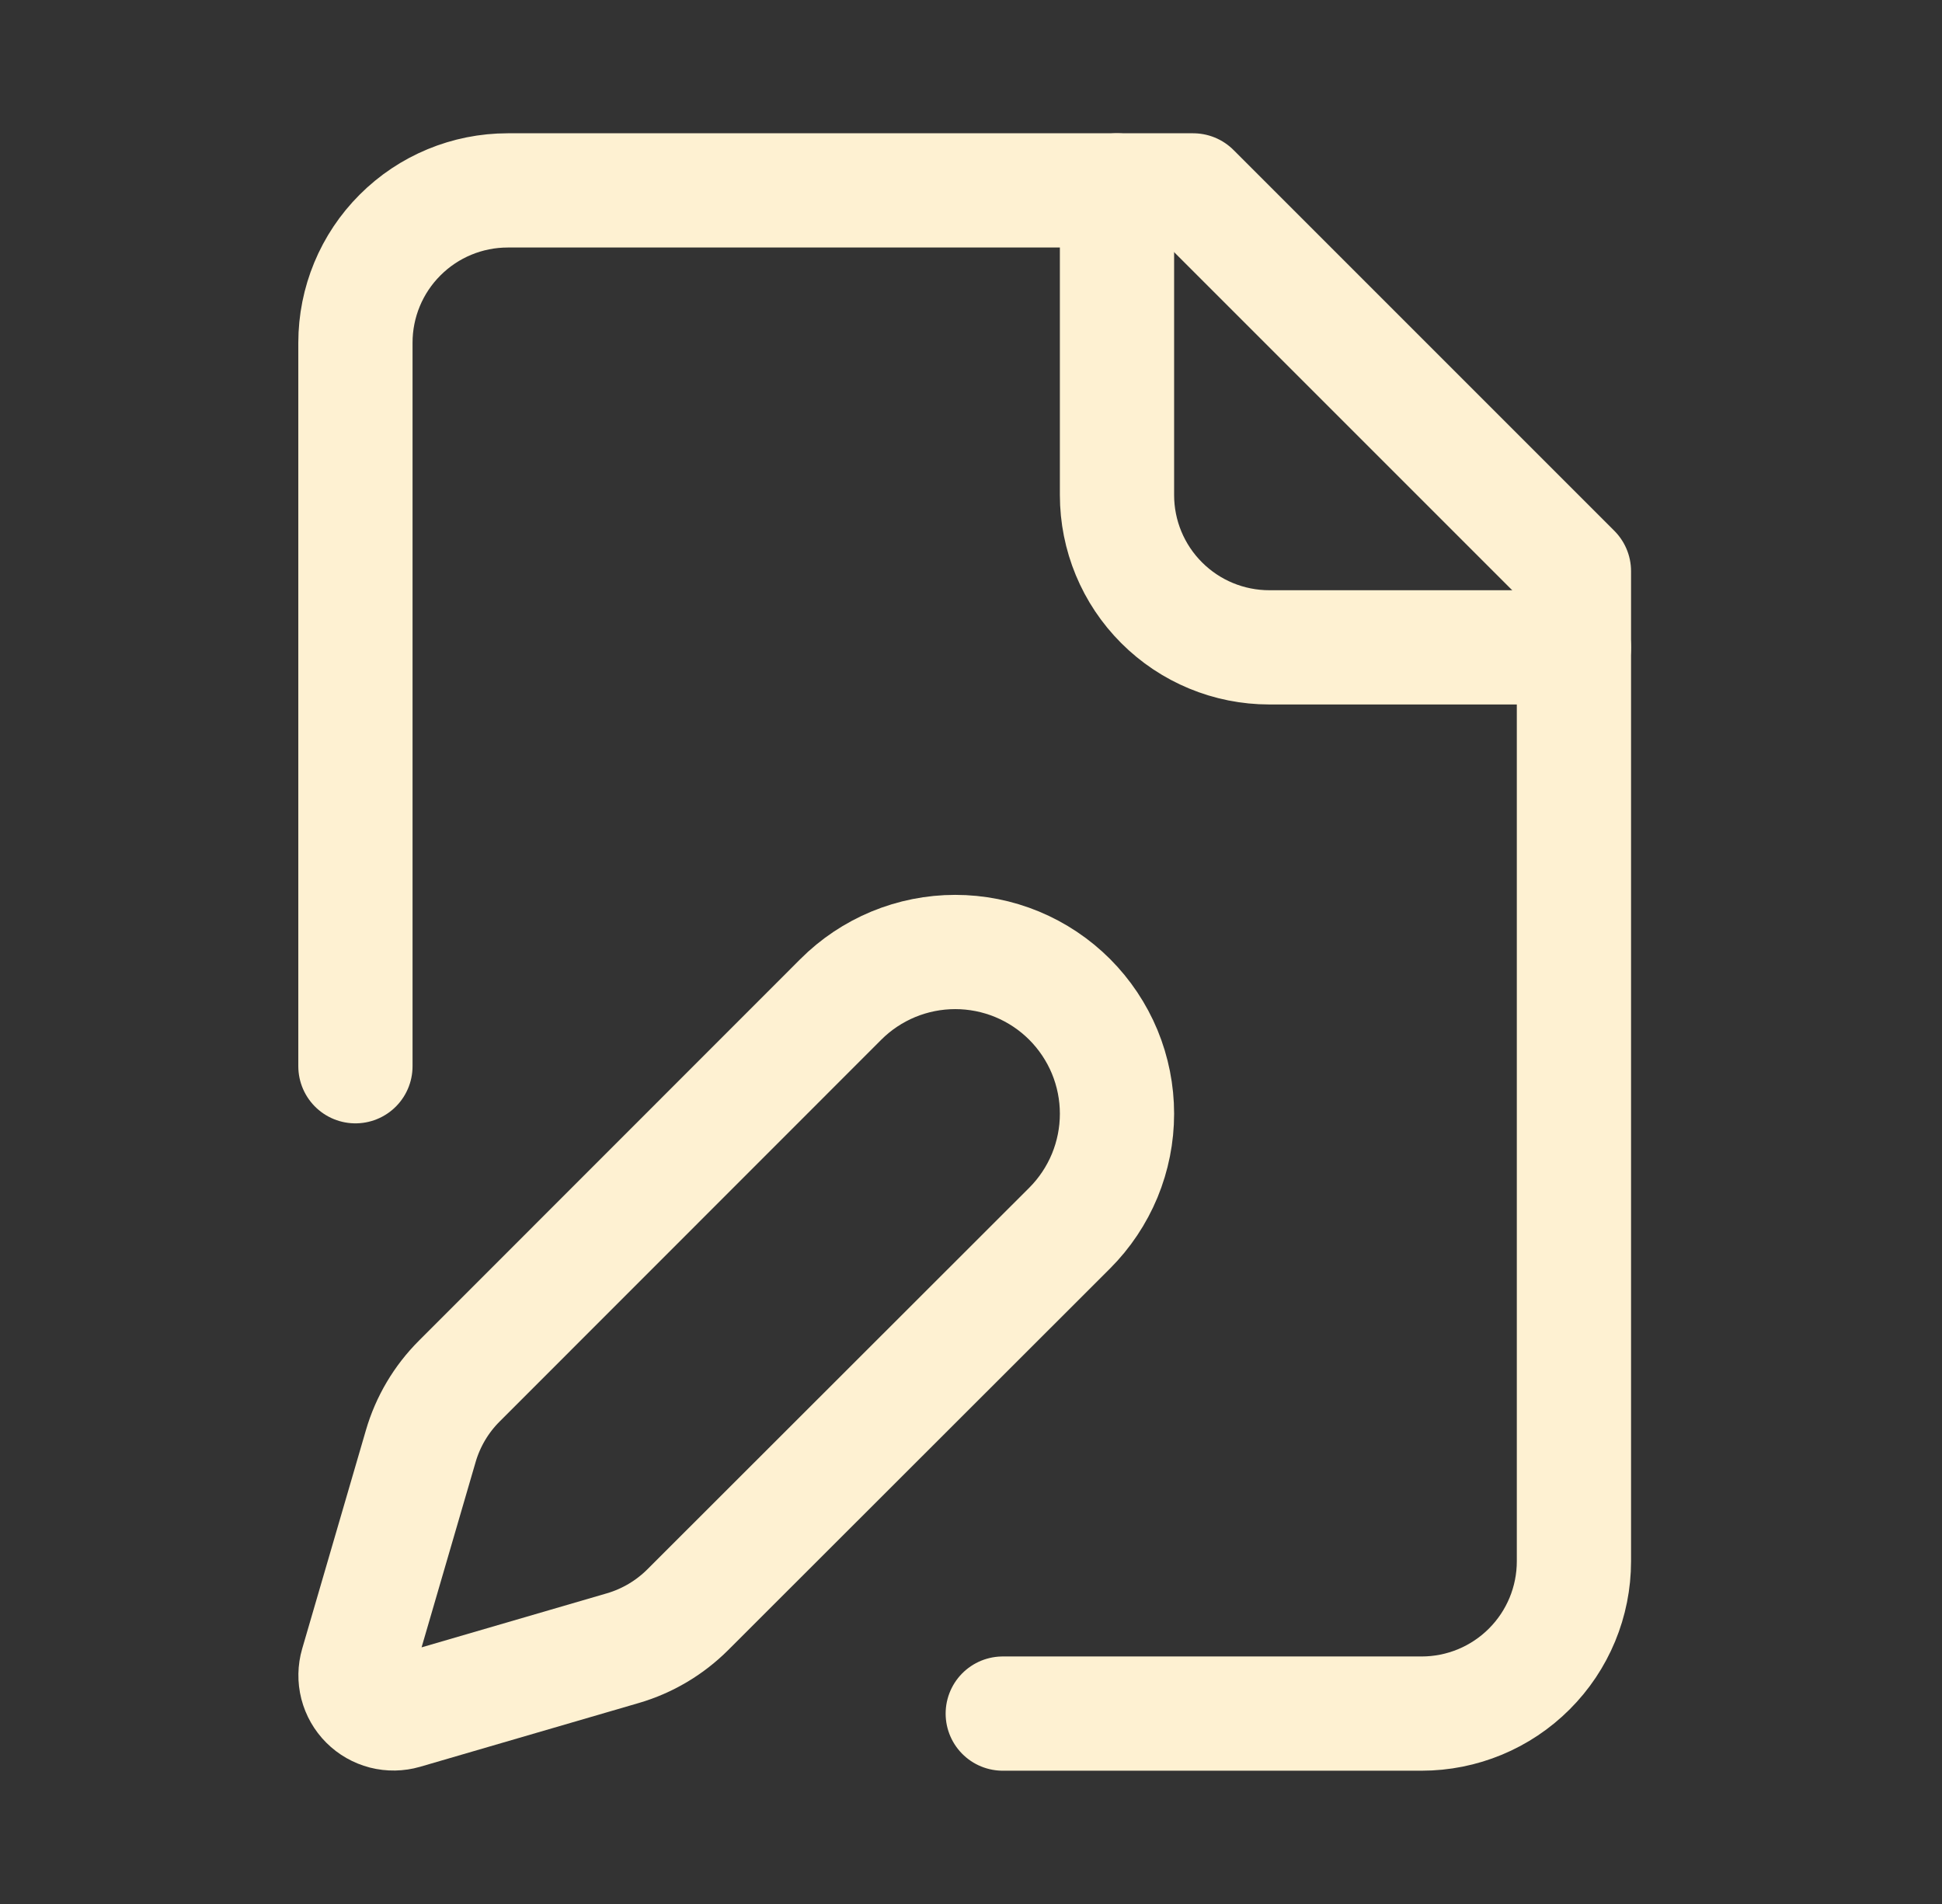 <svg width="51" height="50" viewBox="0 0 51 50" fill="none" xmlns="http://www.w3.org/2000/svg">
<rect x="0" y="0" width="51" height="50" fill="#333333" stroke="none"/>
<g clip-path="url(#clip0_4394_31876)">
<g clip-path="url(#clip1_4394_31876)">
<path d="M26.334 45H37.334C38.395 45 39.412 44.579 40.162 43.828C40.913 43.078 41.334 42.061 41.334 41V15L31.334 5H13.334C12.273 5 11.256 5.421 10.506 6.172C9.755 6.922 9.334 7.939 9.334 9V28" stroke="#FEF1D2" stroke-width="3" stroke-linecap="round" stroke-linejoin="round"/>
<path d="M29.334 5V13C29.334 14.061 29.755 15.078 30.506 15.828C31.256 16.579 32.273 17 33.334 17H41.334M28.09 32.252C28.484 31.858 28.797 31.389 29.011 30.874C29.224 30.358 29.334 29.806 29.334 29.248C29.334 28.69 29.224 28.138 29.011 27.622C28.797 27.107 28.484 26.639 28.09 26.244C27.695 25.849 27.227 25.537 26.712 25.323C26.196 25.11 25.644 25 25.086 25C24.528 25 23.976 25.11 23.46 25.323C22.945 25.537 22.476 25.849 22.082 26.244L12.062 36.268C11.586 36.743 11.238 37.331 11.05 37.976L9.376 43.716C9.326 43.888 9.323 44.071 9.367 44.244C9.412 44.418 9.502 44.576 9.629 44.703C9.756 44.83 9.914 44.92 10.088 44.965C10.261 45.009 10.444 45.006 10.616 44.956L16.356 43.282C17.001 43.094 17.589 42.745 18.064 42.27L28.09 32.252Z" stroke="#FEF1D2" stroke-width="3" stroke-linecap="round" stroke-linejoin="round"/>
</g>
</g>
<defs>
<clipPath id="clip0_4394_31876">
<rect width="50" height="50" fill="white" transform="translate(0.334)"/>
</clipPath>
<clipPath id="clip1_4394_31876">
<rect width="50" height="50" fill="white" transform="translate(0.334)"/>
</clipPath>
</defs>
</svg>
